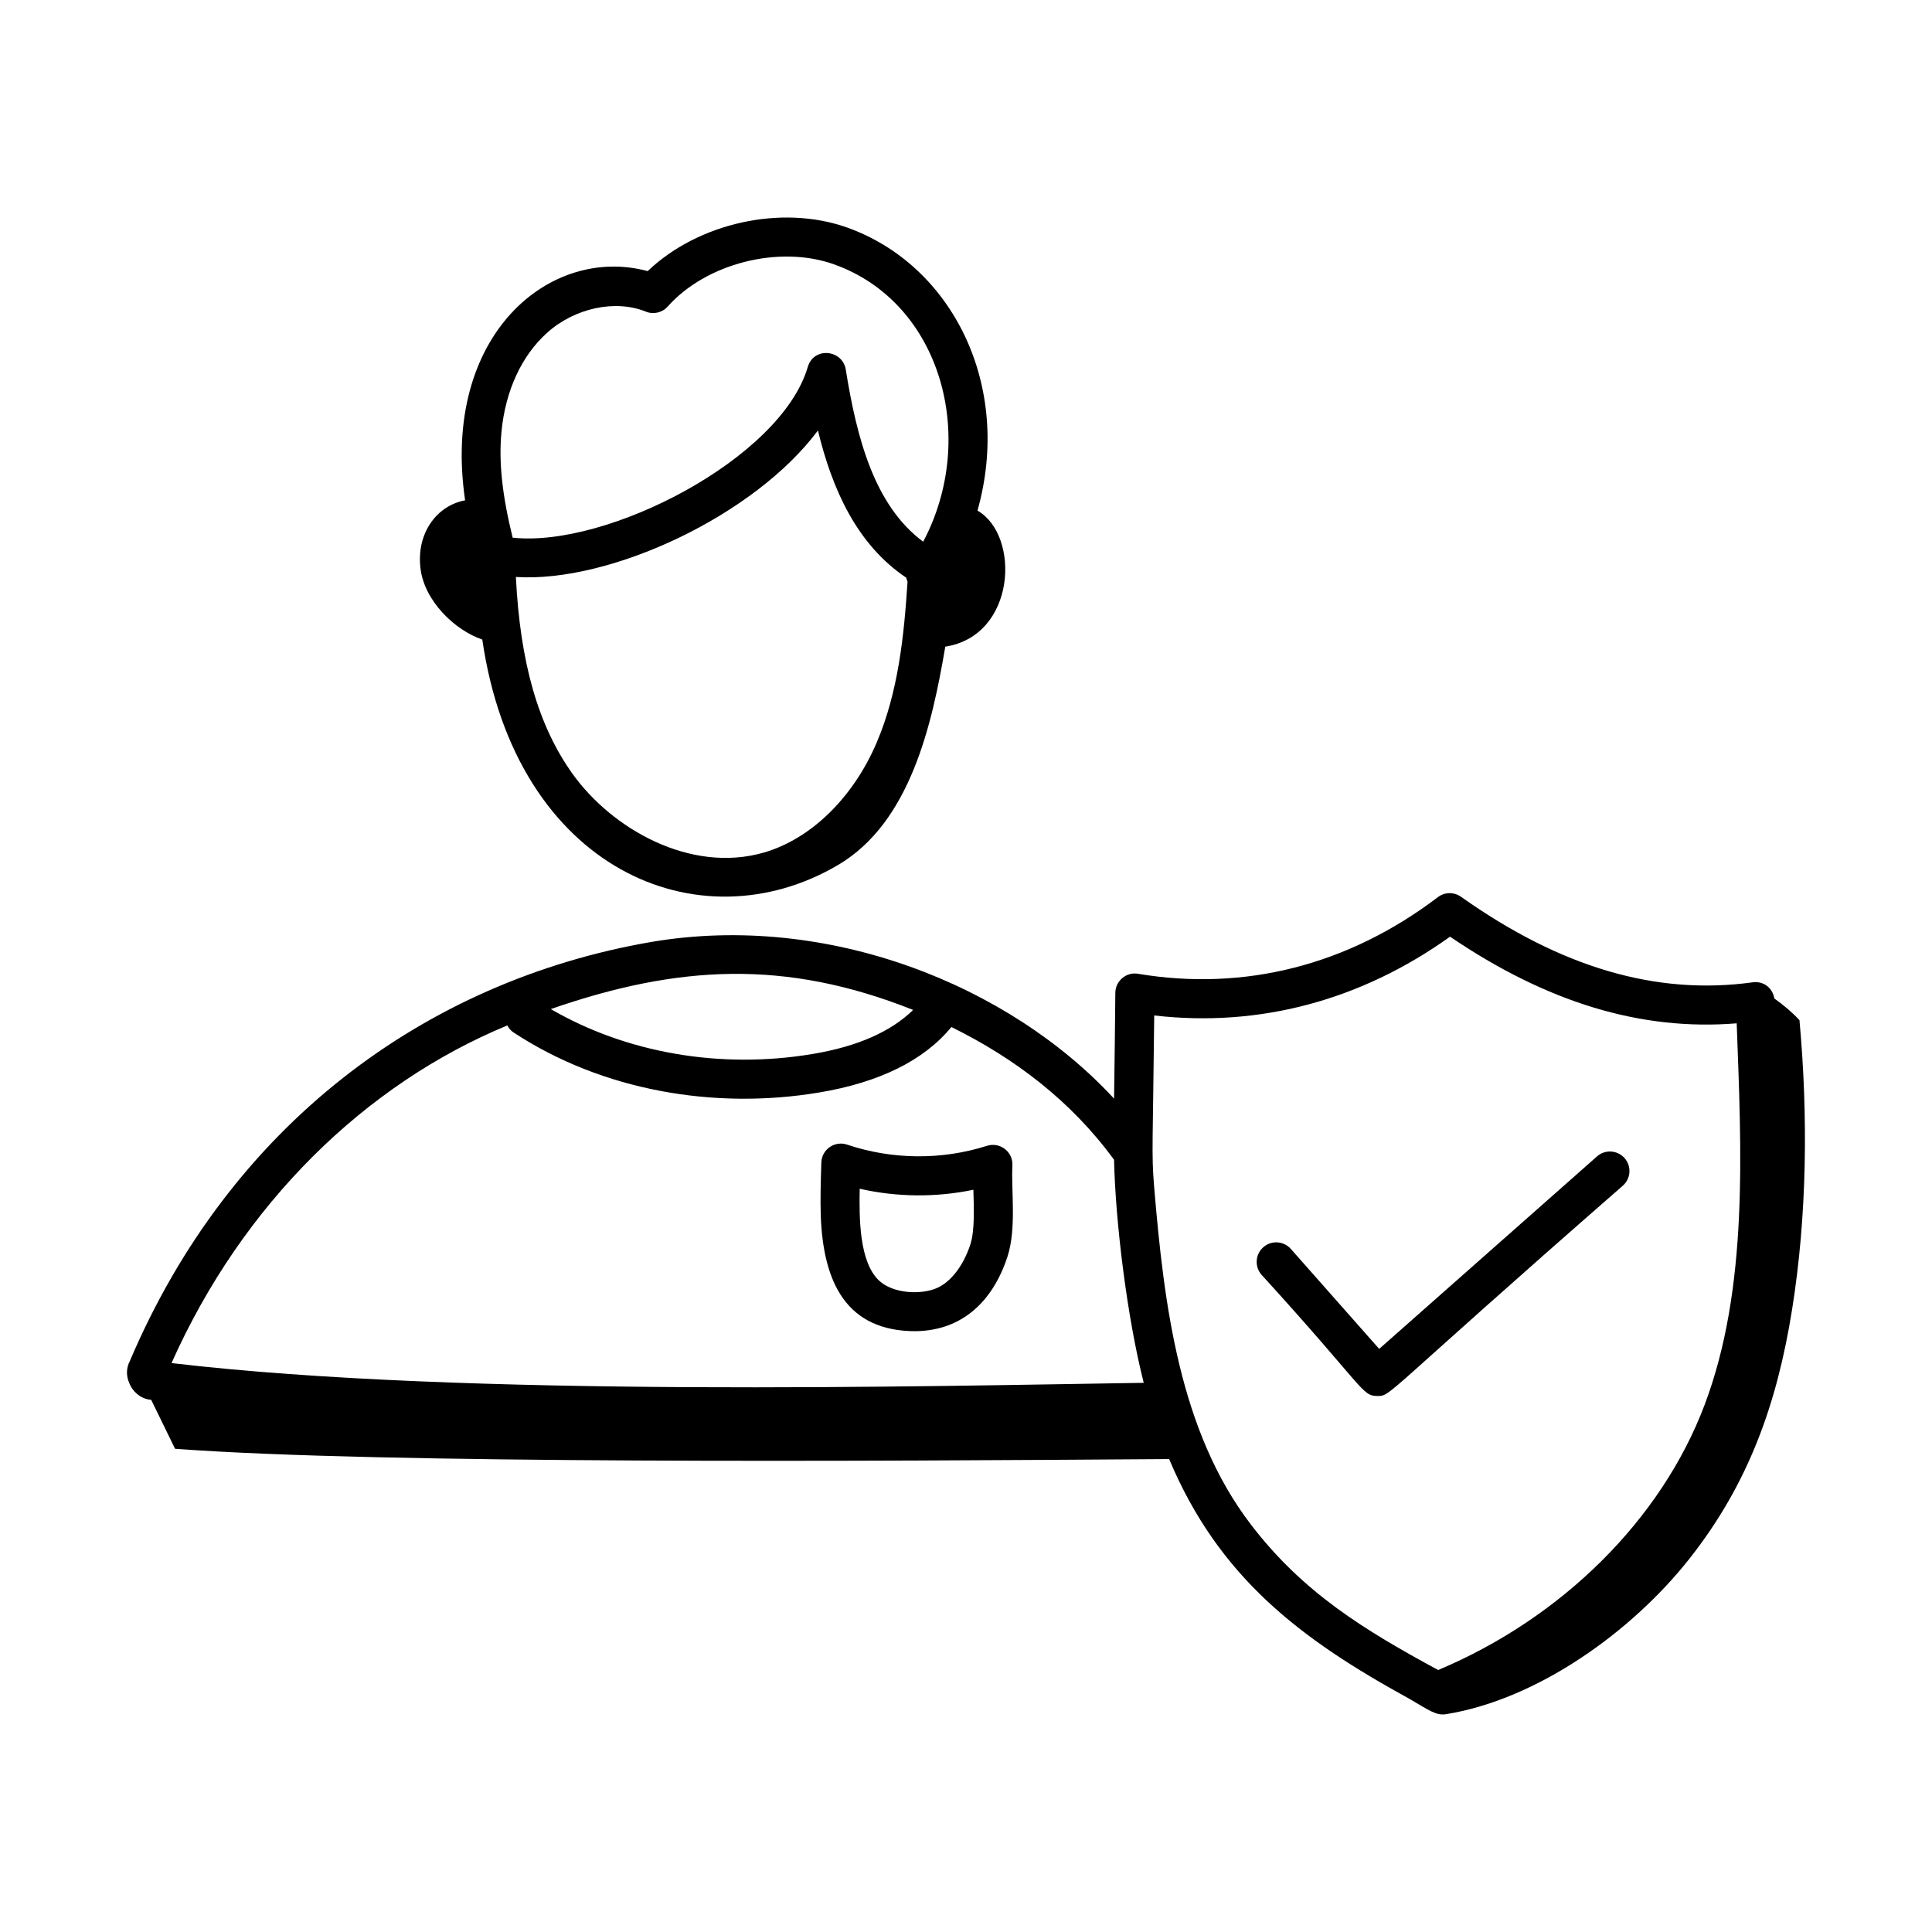 <?xml version="1.0" encoding="UTF-8"?>
<!-- Uploaded to: ICON Repo, www.iconrepo.com, Generator: ICON Repo Mixer Tools -->
<svg fill="#000000" width="800px" height="800px" version="1.1" viewBox="144 144 512 512" xmlns="http://www.w3.org/2000/svg">
 <g>
  <path d="m184 514.97c0.023 0.004 0.051 0.004 0.074 0.008l6.32 12.965c54.445 4.078 183.82 3.293 263.44 2.727 13.168 31.359 34.762 47.695 63.605 63.496 5.418 3.18 7.203 4.523 9.762 4.113 24.309-3.914 49.312-21.922 64.52-41.207 15.668-19.867 23.207-41.047 27.199-66.031 3.992-24.984 4.25-51.48 1.961-76.68-2-2.16-4.273-4.039-6.664-5.758-0.531-3.082-3.152-4.648-5.711-4.281-25.52 3.539-50.82-3.894-77.332-22.672-1.852-1.301-4.324-1.273-6.125 0.109-23.719 18.016-51.195 25.023-79.445 20.309-3.027-0.57-6.012 1.828-6.031 5.062-0.062 8.238-0.18 16.762-0.332 28.027-27.762-30.098-75.883-49.473-122.62-41.531-60.152 10.367-111.75 48.734-138.23 111.11-0.941 1.793-0.984 3.922-0.121 5.805 0.973 2.484 3.262 4.219 5.731 4.426zm265.88-101.86c27.828 3.207 54.746-3.965 78.398-20.879 25.738 17.477 50.668 25.023 75.965 22.961 1.219 33.492 3.203 70.137-8.523 101.16-11.449 30.309-37.738 56.41-70.594 70.223-19.625-10.629-35.84-20.535-49.613-38.539-18.875-24.66-23.035-57.922-25.684-89.875-0.703-8.59-0.293-11.094 0.051-45.055zm-63.891-1.469c-5.812 5.695-14.652 9.691-26.691 11.684-24.477 4.09-49.402-0.316-69.328-11.91 33.594-11.652 62.082-13.285 96.02 0.227zm-107.55 4.113c0.395 0.711 0.898 1.363 1.625 1.84 23.625 15.535 53.375 20.535 80.934 15.945 15.988-2.656 27.793-8.48 35.078-17.301 0.02-0.023 0.023-0.051 0.039-0.074 16.715 8.238 31.727 19.57 43.121 35.191 0.352 16.324 3.461 41.863 7.867 59.105-55.945 0.836-179.77 3.977-257.65-5.231 18.891-42.352 51.418-73.93 88.984-89.477z"/>
  <path d="m255.42 294.54c1 8.707 9.105 16.465 16.359 18.934 0.012 0.004 0.02 0 0.031 0.004 8.883 61.051 57.516 81.355 94.234 59.785 19.32-11.348 24.996-37.562 28.469-57.895 18.848-2.93 19.922-29.531 8.531-36.051 9.355-33.184-6.727-65.133-34.59-75.035-17.391-6.16-39.449-1.191-52.816 11.566-25.785-6.981-54.797 16.852-48.379 60.742-7.547 1.406-12.914 8.715-11.84 17.949zm40.301 54.52c-9.094-12.699-13.875-29.43-15.008-52.156 24.953 1.605 63.184-16.195 80.047-38.816 3.75 15.465 10.266 30.191 23.418 39.016 0.047 0.375 0.199 0.715 0.328 1.07-0.926 14.273-2.438 29.215-8.207 42.691-6.238 14.57-17.387 25.438-29.828 29.062-19.457 5.625-40.254-6.211-50.75-20.867zm-18.828-90.59c1.023-10.879 5.332-20.227 12.129-26.312 7.316-6.551 18.059-8.844 26.129-5.574 2.027 0.828 4.356 0.281 5.805-1.355 10.18-11.438 29.508-16.355 44.035-11.188 28.516 10.129 38.227 46.035 23.664 73.52-12.945-9.602-17.602-27.445-20.52-45.641-0.84-5.223-8.453-6.164-10.078-0.633-7.125 24.273-53.188 47.938-78.199 45.195-2.742-11.133-3.727-19.961-2.965-28.012z"/>
  <path d="m386.62 496.78c12.652-0.16 20.633-8.234 24.395-19.836 2.402-7.414 0.93-17.547 1.285-24.082 0.191-3.578-3.242-6.309-6.738-5.211-11.977 3.816-25.137 3.707-37.074-0.316-3.262-1.105-6.711 1.262-6.824 4.731-0.16 4.852-0.293 9.895-0.156 13.938 0.605 18.035 6.922 30.777 25.113 30.777zm-14.793-37.754c9.875 2.25 20.23 2.34 30.129 0.27 0.094 4.098 0.445 10.637-0.789 14.457-1.828 5.629-5.156 9.969-8.902 11.605-4.117 1.797-11.551 1.531-15.301-1.988-5.301-4.981-5.269-16.605-5.137-24.344z"/>
  <path d="m509.05 513.95c3.719 0 1.055 0.141 65.023-55.738 2.144-1.887 2.344-5.164 0.453-7.305-1.895-2.129-5.168-2.352-7.305-0.445l-57.723 51.008-23.41-26.492c-1.898-2.129-5.16-2.352-7.305-0.445-2.144 1.887-2.344 5.164-0.453 7.305 27.477 30.129 26.492 32.113 30.719 32.113z"/>
 </g>
</svg>